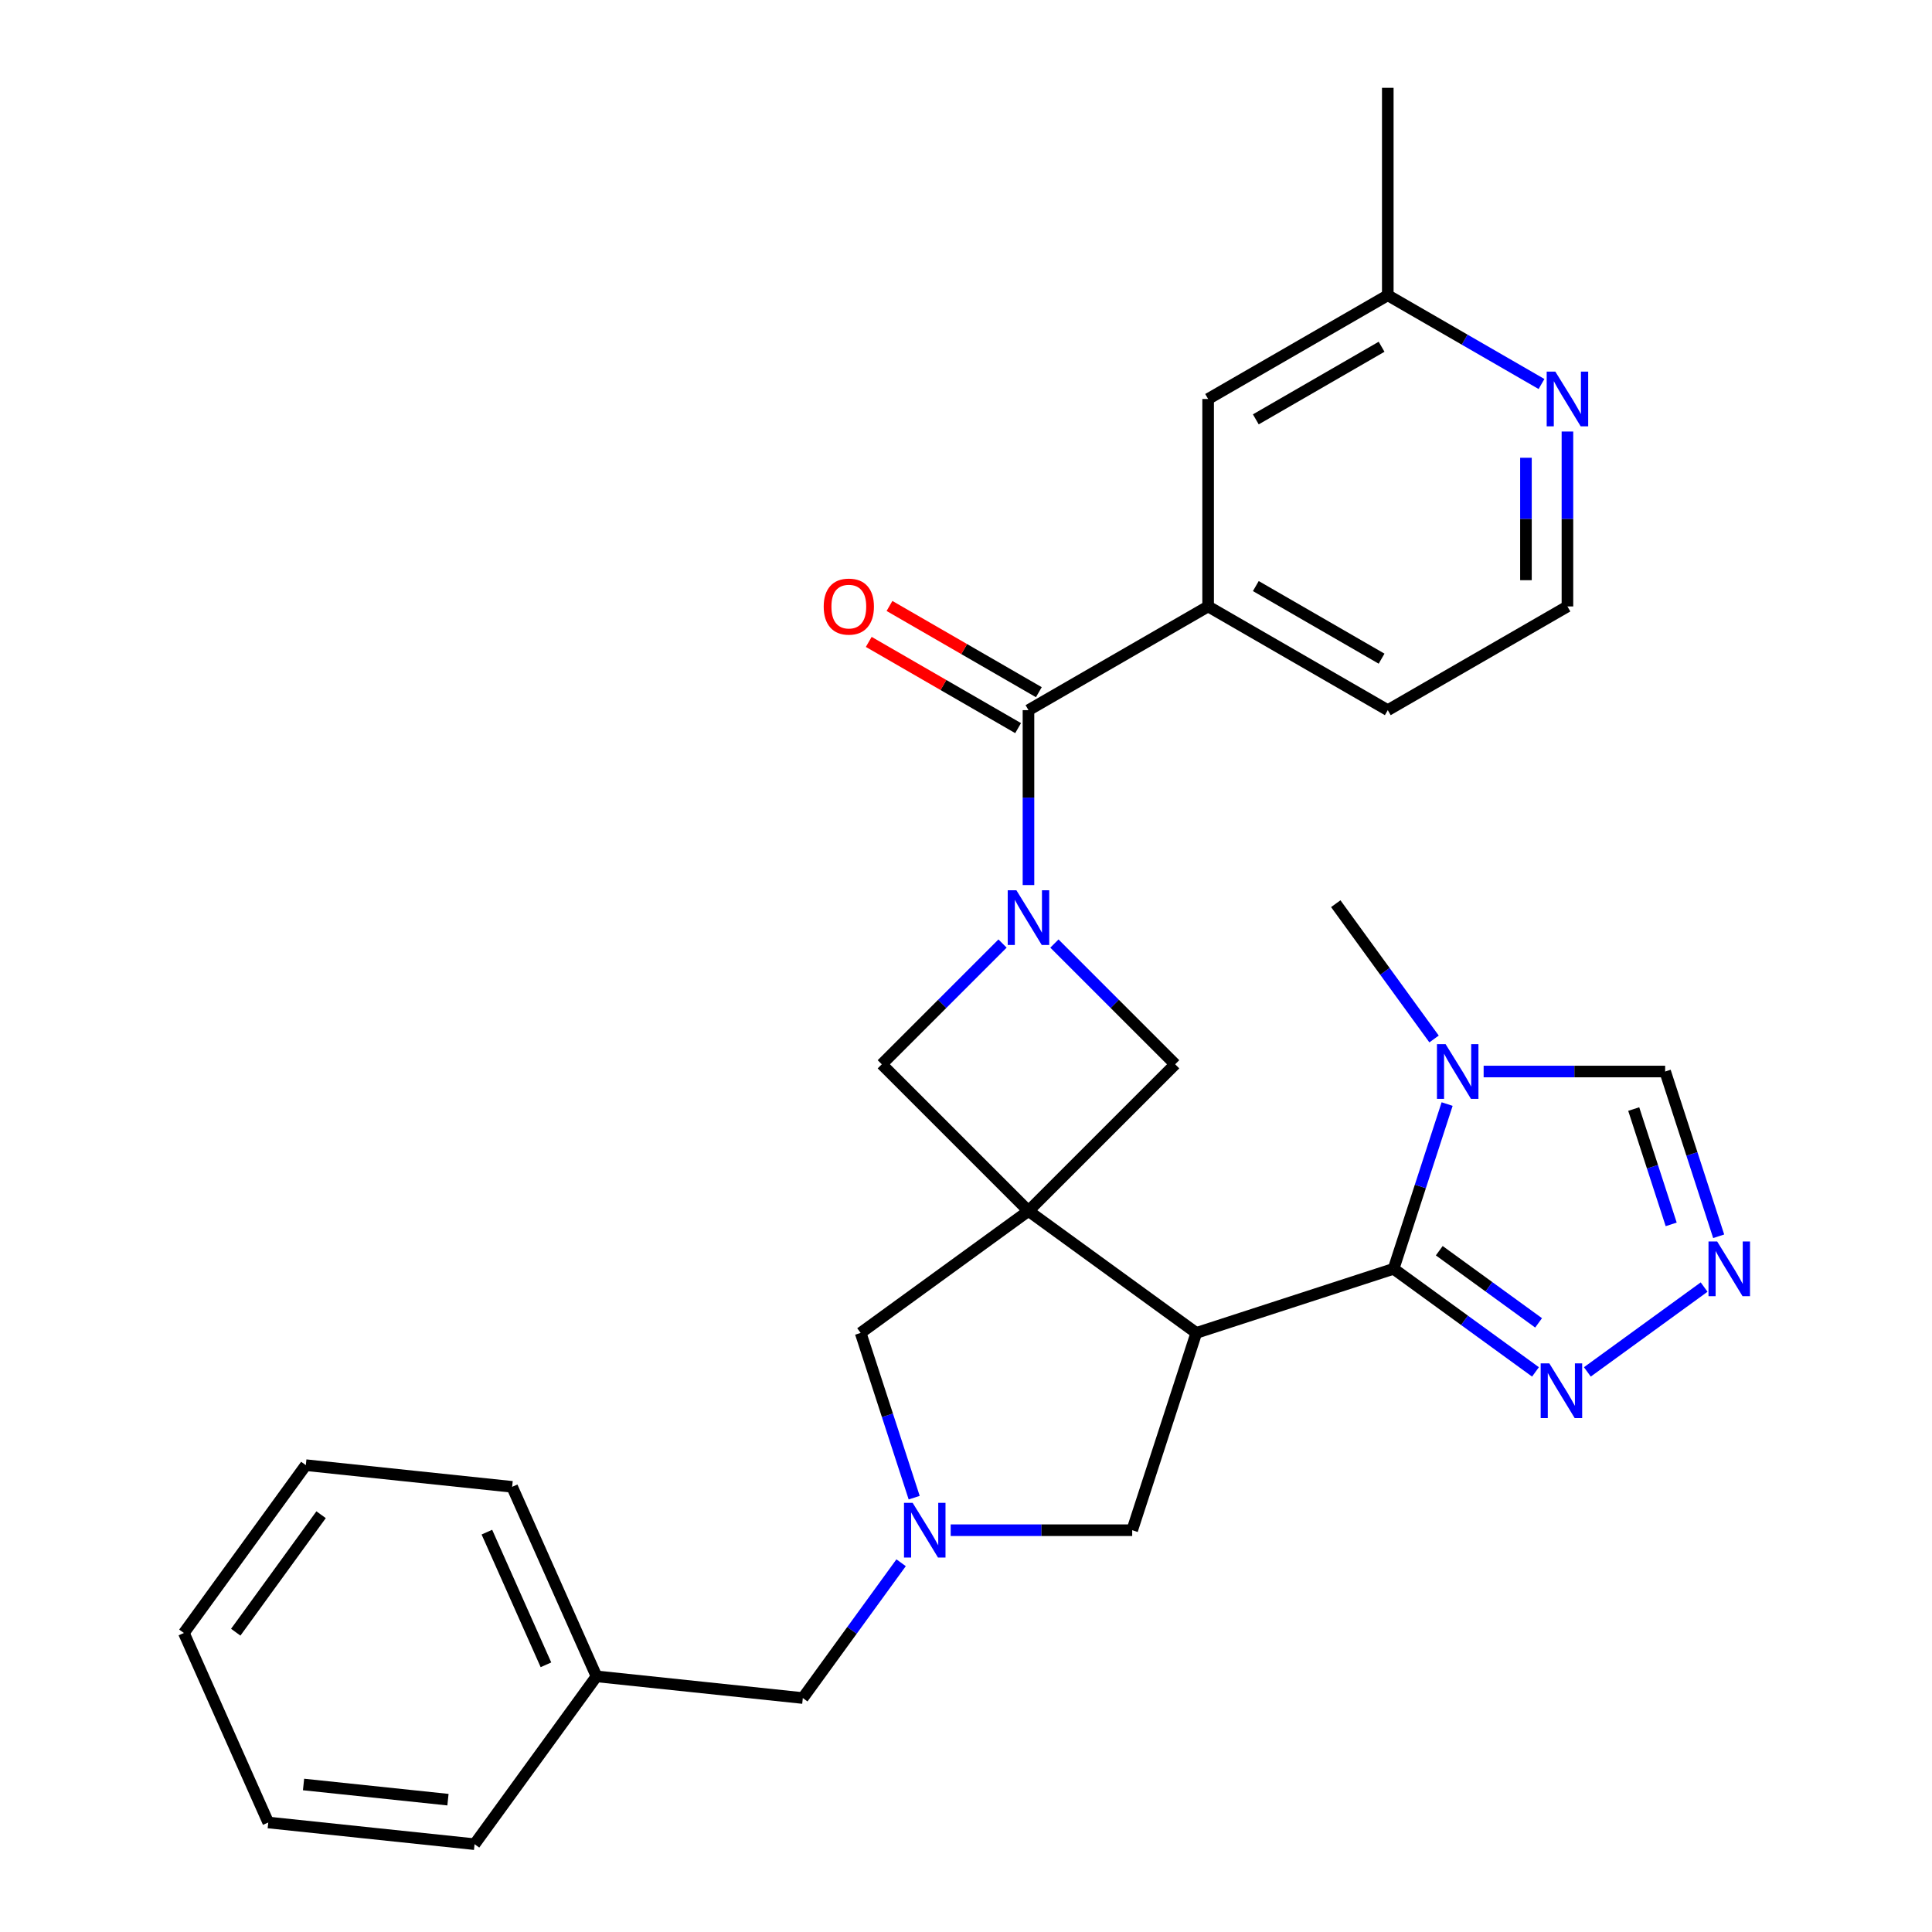 <?xml version='1.0' encoding='iso-8859-1'?>
<svg version='1.1' baseProfile='full'
              xmlns='http://www.w3.org/2000/svg'
                      xmlns:rdkit='http://www.rdkit.org/xml'
                      xmlns:xlink='http://www.w3.org/1999/xlink'
                  xml:space='preserve'
width='1000px' height='1000px' viewBox='0 0 1000 1000'>
<!-- END OF HEADER -->
<rect style='opacity:1.0;fill:#FFFFFF;stroke:none' width='1000' height='1000' x='0' y='0'> </rect>
<path class='bond-0' d='M 532.336,626.802 L 619.204,689.915' style='fill:none;fill-rule:evenodd;stroke:#000000;stroke-width:6px;stroke-linecap:butt;stroke-linejoin:miter;stroke-opacity:1' />
<path class='bond-7' d='M 532.336,626.802 L 608.262,550.877' style='fill:none;fill-rule:evenodd;stroke:#000000;stroke-width:6px;stroke-linecap:butt;stroke-linejoin:miter;stroke-opacity:1' />
<path class='bond-8' d='M 532.336,626.802 L 456.411,550.877' style='fill:none;fill-rule:evenodd;stroke:#000000;stroke-width:6px;stroke-linecap:butt;stroke-linejoin:miter;stroke-opacity:1' />
<path class='bond-10' d='M 532.336,626.802 L 445.469,689.915' style='fill:none;fill-rule:evenodd;stroke:#000000;stroke-width:6px;stroke-linecap:butt;stroke-linejoin:miter;stroke-opacity:1' />
<path class='bond-1' d='M 619.204,689.915 L 721.323,656.734' style='fill:none;fill-rule:evenodd;stroke:#000000;stroke-width:6px;stroke-linecap:butt;stroke-linejoin:miter;stroke-opacity:1' />
<path class='bond-12' d='M 619.204,689.915 L 586.024,792.034' style='fill:none;fill-rule:evenodd;stroke:#000000;stroke-width:6px;stroke-linecap:butt;stroke-linejoin:miter;stroke-opacity:1' />
<path class='bond-3' d='M 721.323,656.734 L 735.177,614.097' style='fill:none;fill-rule:evenodd;stroke:#000000;stroke-width:6px;stroke-linecap:butt;stroke-linejoin:miter;stroke-opacity:1' />
<path class='bond-3' d='M 735.177,614.097 L 749.03,571.46' style='fill:none;fill-rule:evenodd;stroke:#0000FF;stroke-width:6px;stroke-linecap:butt;stroke-linejoin:miter;stroke-opacity:1' />
<path class='bond-6' d='M 721.323,656.734 L 758.045,683.414' style='fill:none;fill-rule:evenodd;stroke:#000000;stroke-width:6px;stroke-linecap:butt;stroke-linejoin:miter;stroke-opacity:1' />
<path class='bond-6' d='M 758.045,683.414 L 794.766,710.094' style='fill:none;fill-rule:evenodd;stroke:#0000FF;stroke-width:6px;stroke-linecap:butt;stroke-linejoin:miter;stroke-opacity:1' />
<path class='bond-6' d='M 744.962,647.365 L 770.667,666.041' style='fill:none;fill-rule:evenodd;stroke:#000000;stroke-width:6px;stroke-linecap:butt;stroke-linejoin:miter;stroke-opacity:1' />
<path class='bond-6' d='M 770.667,666.041 L 796.372,684.717' style='fill:none;fill-rule:evenodd;stroke:#0000FF;stroke-width:6px;stroke-linecap:butt;stroke-linejoin:miter;stroke-opacity:1' />
<path class='bond-2' d='M 518.912,488.376 L 487.662,519.626' style='fill:none;fill-rule:evenodd;stroke:#0000FF;stroke-width:6px;stroke-linecap:butt;stroke-linejoin:miter;stroke-opacity:1' />
<path class='bond-2' d='M 487.662,519.626 L 456.411,550.877' style='fill:none;fill-rule:evenodd;stroke:#000000;stroke-width:6px;stroke-linecap:butt;stroke-linejoin:miter;stroke-opacity:1' />
<path class='bond-4' d='M 532.336,458.107 L 532.336,412.842' style='fill:none;fill-rule:evenodd;stroke:#0000FF;stroke-width:6px;stroke-linecap:butt;stroke-linejoin:miter;stroke-opacity:1' />
<path class='bond-4' d='M 532.336,412.842 L 532.336,367.577' style='fill:none;fill-rule:evenodd;stroke:#000000;stroke-width:6px;stroke-linecap:butt;stroke-linejoin:miter;stroke-opacity:1' />
<path class='bond-29' d='M 545.761,488.376 L 577.011,519.626' style='fill:none;fill-rule:evenodd;stroke:#0000FF;stroke-width:6px;stroke-linecap:butt;stroke-linejoin:miter;stroke-opacity:1' />
<path class='bond-29' d='M 577.011,519.626 L 608.262,550.877' style='fill:none;fill-rule:evenodd;stroke:#000000;stroke-width:6px;stroke-linecap:butt;stroke-linejoin:miter;stroke-opacity:1' />
<path class='bond-13' d='M 767.928,554.615 L 814.903,554.615' style='fill:none;fill-rule:evenodd;stroke:#0000FF;stroke-width:6px;stroke-linecap:butt;stroke-linejoin:miter;stroke-opacity:1' />
<path class='bond-13' d='M 814.903,554.615 L 861.878,554.615' style='fill:none;fill-rule:evenodd;stroke:#000000;stroke-width:6px;stroke-linecap:butt;stroke-linejoin:miter;stroke-opacity:1' />
<path class='bond-19' d='M 742.265,537.771 L 716.828,502.759' style='fill:none;fill-rule:evenodd;stroke:#0000FF;stroke-width:6px;stroke-linecap:butt;stroke-linejoin:miter;stroke-opacity:1' />
<path class='bond-19' d='M 716.828,502.759 L 691.391,467.748' style='fill:none;fill-rule:evenodd;stroke:#000000;stroke-width:6px;stroke-linecap:butt;stroke-linejoin:miter;stroke-opacity:1' />
<path class='bond-11' d='M 532.336,367.577 L 625.325,313.89' style='fill:none;fill-rule:evenodd;stroke:#000000;stroke-width:6px;stroke-linecap:butt;stroke-linejoin:miter;stroke-opacity:1' />
<path class='bond-14' d='M 537.705,358.279 L 499.053,335.963' style='fill:none;fill-rule:evenodd;stroke:#000000;stroke-width:6px;stroke-linecap:butt;stroke-linejoin:miter;stroke-opacity:1' />
<path class='bond-14' d='M 499.053,335.963 L 460.401,313.647' style='fill:none;fill-rule:evenodd;stroke:#FF0000;stroke-width:6px;stroke-linecap:butt;stroke-linejoin:miter;stroke-opacity:1' />
<path class='bond-14' d='M 526.968,376.876 L 488.315,354.56' style='fill:none;fill-rule:evenodd;stroke:#000000;stroke-width:6px;stroke-linecap:butt;stroke-linejoin:miter;stroke-opacity:1' />
<path class='bond-14' d='M 488.315,354.56 L 449.663,332.245' style='fill:none;fill-rule:evenodd;stroke:#FF0000;stroke-width:6px;stroke-linecap:butt;stroke-linejoin:miter;stroke-opacity:1' />
<path class='bond-5' d='M 473.176,775.19 L 459.323,732.552' style='fill:none;fill-rule:evenodd;stroke:#0000FF;stroke-width:6px;stroke-linecap:butt;stroke-linejoin:miter;stroke-opacity:1' />
<path class='bond-5' d='M 459.323,732.552 L 445.469,689.915' style='fill:none;fill-rule:evenodd;stroke:#000000;stroke-width:6px;stroke-linecap:butt;stroke-linejoin:miter;stroke-opacity:1' />
<path class='bond-17' d='M 466.411,808.878 L 440.974,843.89' style='fill:none;fill-rule:evenodd;stroke:#0000FF;stroke-width:6px;stroke-linecap:butt;stroke-linejoin:miter;stroke-opacity:1' />
<path class='bond-17' d='M 440.974,843.89 L 415.536,878.902' style='fill:none;fill-rule:evenodd;stroke:#000000;stroke-width:6px;stroke-linecap:butt;stroke-linejoin:miter;stroke-opacity:1' />
<path class='bond-30' d='M 492.074,792.034 L 539.049,792.034' style='fill:none;fill-rule:evenodd;stroke:#0000FF;stroke-width:6px;stroke-linecap:butt;stroke-linejoin:miter;stroke-opacity:1' />
<path class='bond-30' d='M 539.049,792.034 L 586.024,792.034' style='fill:none;fill-rule:evenodd;stroke:#000000;stroke-width:6px;stroke-linecap:butt;stroke-linejoin:miter;stroke-opacity:1' />
<path class='bond-9' d='M 821.615,710.094 L 882.049,666.186' style='fill:none;fill-rule:evenodd;stroke:#0000FF;stroke-width:6px;stroke-linecap:butt;stroke-linejoin:miter;stroke-opacity:1' />
<path class='bond-31' d='M 889.585,639.89 L 875.732,597.253' style='fill:none;fill-rule:evenodd;stroke:#0000FF;stroke-width:6px;stroke-linecap:butt;stroke-linejoin:miter;stroke-opacity:1' />
<path class='bond-31' d='M 875.732,597.253 L 861.878,554.615' style='fill:none;fill-rule:evenodd;stroke:#000000;stroke-width:6px;stroke-linecap:butt;stroke-linejoin:miter;stroke-opacity:1' />
<path class='bond-31' d='M 865.005,633.735 L 855.308,603.889' style='fill:none;fill-rule:evenodd;stroke:#0000FF;stroke-width:6px;stroke-linecap:butt;stroke-linejoin:miter;stroke-opacity:1' />
<path class='bond-31' d='M 855.308,603.889 L 845.61,574.043' style='fill:none;fill-rule:evenodd;stroke:#000000;stroke-width:6px;stroke-linecap:butt;stroke-linejoin:miter;stroke-opacity:1' />
<path class='bond-16' d='M 625.325,313.89 L 625.325,206.516' style='fill:none;fill-rule:evenodd;stroke:#000000;stroke-width:6px;stroke-linecap:butt;stroke-linejoin:miter;stroke-opacity:1' />
<path class='bond-22' d='M 625.325,313.89 L 718.314,367.577' style='fill:none;fill-rule:evenodd;stroke:#000000;stroke-width:6px;stroke-linecap:butt;stroke-linejoin:miter;stroke-opacity:1' />
<path class='bond-22' d='M 650.011,303.346 L 715.103,340.927' style='fill:none;fill-rule:evenodd;stroke:#000000;stroke-width:6px;stroke-linecap:butt;stroke-linejoin:miter;stroke-opacity:1' />
<path class='bond-15' d='M 811.303,223.36 L 811.303,268.625' style='fill:none;fill-rule:evenodd;stroke:#0000FF;stroke-width:6px;stroke-linecap:butt;stroke-linejoin:miter;stroke-opacity:1' />
<path class='bond-15' d='M 811.303,268.625 L 811.303,313.89' style='fill:none;fill-rule:evenodd;stroke:#000000;stroke-width:6px;stroke-linecap:butt;stroke-linejoin:miter;stroke-opacity:1' />
<path class='bond-15' d='M 789.828,236.94 L 789.828,268.625' style='fill:none;fill-rule:evenodd;stroke:#0000FF;stroke-width:6px;stroke-linecap:butt;stroke-linejoin:miter;stroke-opacity:1' />
<path class='bond-15' d='M 789.828,268.625 L 789.828,300.311' style='fill:none;fill-rule:evenodd;stroke:#000000;stroke-width:6px;stroke-linecap:butt;stroke-linejoin:miter;stroke-opacity:1' />
<path class='bond-32' d='M 797.879,198.765 L 758.096,175.797' style='fill:none;fill-rule:evenodd;stroke:#0000FF;stroke-width:6px;stroke-linecap:butt;stroke-linejoin:miter;stroke-opacity:1' />
<path class='bond-32' d='M 758.096,175.797 L 718.314,152.829' style='fill:none;fill-rule:evenodd;stroke:#000000;stroke-width:6px;stroke-linecap:butt;stroke-linejoin:miter;stroke-opacity:1' />
<path class='bond-18' d='M 625.325,206.516 L 718.314,152.829' style='fill:none;fill-rule:evenodd;stroke:#000000;stroke-width:6px;stroke-linecap:butt;stroke-linejoin:miter;stroke-opacity:1' />
<path class='bond-18' d='M 650.011,217.061 L 715.103,179.48' style='fill:none;fill-rule:evenodd;stroke:#000000;stroke-width:6px;stroke-linecap:butt;stroke-linejoin:miter;stroke-opacity:1' />
<path class='bond-21' d='M 415.536,878.902 L 308.75,867.678' style='fill:none;fill-rule:evenodd;stroke:#000000;stroke-width:6px;stroke-linecap:butt;stroke-linejoin:miter;stroke-opacity:1' />
<path class='bond-23' d='M 718.314,152.829 L 718.314,45.455' style='fill:none;fill-rule:evenodd;stroke:#000000;stroke-width:6px;stroke-linecap:butt;stroke-linejoin:miter;stroke-opacity:1' />
<path class='bond-20' d='M 811.303,313.89 L 718.314,367.577' style='fill:none;fill-rule:evenodd;stroke:#000000;stroke-width:6px;stroke-linecap:butt;stroke-linejoin:miter;stroke-opacity:1' />
<path class='bond-24' d='M 308.75,867.678 L 265.077,769.587' style='fill:none;fill-rule:evenodd;stroke:#000000;stroke-width:6px;stroke-linecap:butt;stroke-linejoin:miter;stroke-opacity:1' />
<path class='bond-24' d='M 282.581,861.699 L 252.01,793.035' style='fill:none;fill-rule:evenodd;stroke:#000000;stroke-width:6px;stroke-linecap:butt;stroke-linejoin:miter;stroke-opacity:1' />
<path class='bond-25' d='M 308.75,867.678 L 245.637,954.545' style='fill:none;fill-rule:evenodd;stroke:#000000;stroke-width:6px;stroke-linecap:butt;stroke-linejoin:miter;stroke-opacity:1' />
<path class='bond-27' d='M 265.077,769.587 L 158.291,758.363' style='fill:none;fill-rule:evenodd;stroke:#000000;stroke-width:6px;stroke-linecap:butt;stroke-linejoin:miter;stroke-opacity:1' />
<path class='bond-26' d='M 245.637,954.545 L 138.851,943.322' style='fill:none;fill-rule:evenodd;stroke:#000000;stroke-width:6px;stroke-linecap:butt;stroke-linejoin:miter;stroke-opacity:1' />
<path class='bond-26' d='M 231.864,931.505 L 157.114,923.648' style='fill:none;fill-rule:evenodd;stroke:#000000;stroke-width:6px;stroke-linecap:butt;stroke-linejoin:miter;stroke-opacity:1' />
<path class='bond-28' d='M 138.851,943.322 L 95.178,845.23' style='fill:none;fill-rule:evenodd;stroke:#000000;stroke-width:6px;stroke-linecap:butt;stroke-linejoin:miter;stroke-opacity:1' />
<path class='bond-33' d='M 158.291,758.363 L 95.178,845.23' style='fill:none;fill-rule:evenodd;stroke:#000000;stroke-width:6px;stroke-linecap:butt;stroke-linejoin:miter;stroke-opacity:1' />
<path class='bond-33' d='M 166.198,784.016 L 122.019,844.823' style='fill:none;fill-rule:evenodd;stroke:#000000;stroke-width:6px;stroke-linecap:butt;stroke-linejoin:miter;stroke-opacity:1' />
<path  class='atom-3' d='M 526.076 460.792
L 535.356 475.792
Q 536.276 477.272, 537.756 479.952
Q 539.236 482.632, 539.316 482.792
L 539.316 460.792
L 543.076 460.792
L 543.076 489.112
L 539.196 489.112
L 529.236 472.712
Q 528.076 470.792, 526.836 468.592
Q 525.636 466.392, 525.276 465.712
L 525.276 489.112
L 521.596 489.112
L 521.596 460.792
L 526.076 460.792
' fill='#0000FF'/>
<path  class='atom-4' d='M 748.244 540.455
L 757.524 555.455
Q 758.444 556.935, 759.924 559.615
Q 761.404 562.295, 761.484 562.455
L 761.484 540.455
L 765.244 540.455
L 765.244 568.775
L 761.364 568.775
L 751.404 552.375
Q 750.244 550.455, 749.004 548.255
Q 747.804 546.055, 747.444 545.375
L 747.444 568.775
L 743.764 568.775
L 743.764 540.455
L 748.244 540.455
' fill='#0000FF'/>
<path  class='atom-6' d='M 472.389 777.874
L 481.669 792.874
Q 482.589 794.354, 484.069 797.034
Q 485.549 799.714, 485.629 799.874
L 485.629 777.874
L 489.389 777.874
L 489.389 806.194
L 485.509 806.194
L 475.549 789.794
Q 474.389 787.874, 473.149 785.674
Q 471.949 783.474, 471.589 782.794
L 471.589 806.194
L 467.909 806.194
L 467.909 777.874
L 472.389 777.874
' fill='#0000FF'/>
<path  class='atom-7' d='M 801.931 705.687
L 811.211 720.687
Q 812.131 722.167, 813.611 724.847
Q 815.091 727.527, 815.171 727.687
L 815.171 705.687
L 818.931 705.687
L 818.931 734.007
L 815.051 734.007
L 805.091 717.607
Q 803.931 715.687, 802.691 713.487
Q 801.491 711.287, 801.131 710.607
L 801.131 734.007
L 797.451 734.007
L 797.451 705.687
L 801.931 705.687
' fill='#0000FF'/>
<path  class='atom-10' d='M 888.798 642.574
L 898.078 657.574
Q 898.998 659.054, 900.478 661.734
Q 901.958 664.414, 902.038 664.574
L 902.038 642.574
L 905.798 642.574
L 905.798 670.894
L 901.918 670.894
L 891.958 654.494
Q 890.798 652.574, 889.558 650.374
Q 888.358 648.174, 887.998 647.494
L 887.998 670.894
L 884.318 670.894
L 884.318 642.574
L 888.798 642.574
' fill='#0000FF'/>
<path  class='atom-15' d='M 426.348 313.97
Q 426.348 307.17, 429.708 303.37
Q 433.068 299.57, 439.348 299.57
Q 445.628 299.57, 448.988 303.37
Q 452.348 307.17, 452.348 313.97
Q 452.348 320.85, 448.948 324.77
Q 445.548 328.65, 439.348 328.65
Q 433.108 328.65, 429.708 324.77
Q 426.348 320.89, 426.348 313.97
M 439.348 325.45
Q 443.668 325.45, 445.988 322.57
Q 448.348 319.65, 448.348 313.97
Q 448.348 308.41, 445.988 305.61
Q 443.668 302.77, 439.348 302.77
Q 435.028 302.77, 432.668 305.57
Q 430.348 308.37, 430.348 313.97
Q 430.348 319.69, 432.668 322.57
Q 435.028 325.45, 439.348 325.45
' fill='#FF0000'/>
<path  class='atom-16' d='M 805.043 192.356
L 814.323 207.356
Q 815.243 208.836, 816.723 211.516
Q 818.203 214.196, 818.283 214.356
L 818.283 192.356
L 822.043 192.356
L 822.043 220.676
L 818.163 220.676
L 808.203 204.276
Q 807.043 202.356, 805.803 200.156
Q 804.603 197.956, 804.243 197.276
L 804.243 220.676
L 800.563 220.676
L 800.563 192.356
L 805.043 192.356
' fill='#0000FF'/>
</svg>
